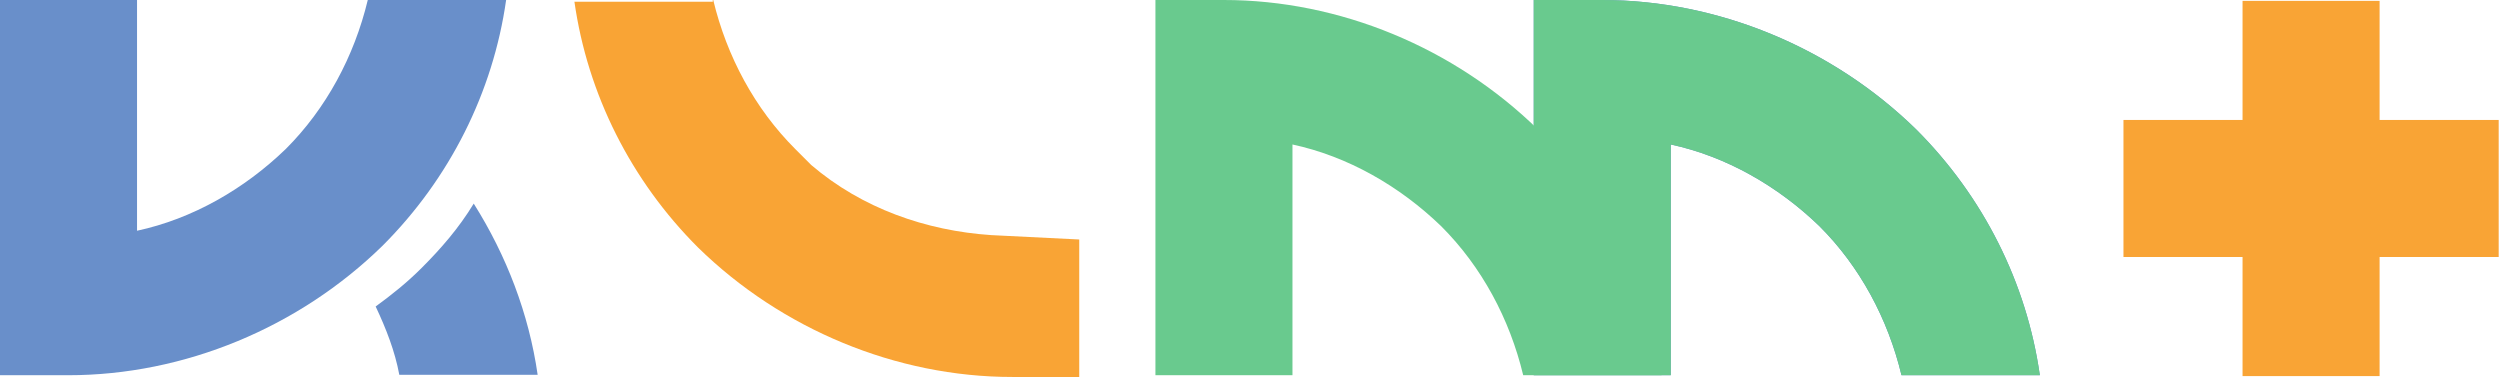 <?xml version="1.0" encoding="UTF-8"?> <svg xmlns="http://www.w3.org/2000/svg" width="571" height="87" viewBox="0 0 571 87" fill="none"><path d="M96.3 61.2C92.9 64.6 89.5 67.3 85.8 70C88.2 75.1 90.2 80.2 91.2 85.6H122.8C120.8 71.7 115.7 58.4 108.2 46.5C104.8 52.1 100.7 56.8 96.3 61.2Z" fill="#698FCA"></path><path d="M162.9 0C166 12.9 172.4 24.8 181.6 34C183 35.4 184 36.4 185.3 37.7C196.9 47.6 211.5 52.7 226.4 53.7L246.5 54.7V86.1H231.2C204.7 86.1 178.5 75.2 159.4 56.5C144.1 41.2 134.2 21.5 131.2 0.4H162.8V0H162.9Z" fill="#F9A435"></path><path d="M434.301 85.7C431.201 72.8 424.801 60.9 415.601 51.7C406.101 42.5 394.201 35.7 381.601 33V85.7H350.301V0H365.901C392.401 0 418.601 10.9 437.701 29.6C453.001 44.9 462.901 64.6 465.901 85.7H434.301Z" fill="#698FCA"></path><path d="M347.9 85.7C344.8 72.8 338.4 60.9 329.2 51.7C319.7 42.5 307.8 35.7 295.2 33V85.7H263.9V0H279.5C306 0 332.2 10.9 351.3 29.6C366.6 44.9 376.5 64.6 379.5 85.7H347.9Z" fill="#69CA8E"></path><path d="M84 0C80.9 12.9 74.5 24.8 65.3 34C55.8 43.2 43.9 50 31.3 52.7V0H0V85.7H15.6C42.1 85.7 68.3 74.8 87.4 56.1C102.7 40.8 112.6 21.1 115.6 0H84Z" fill="#698FCA"></path><path d="M434.301 85.7C431.201 72.8 424.801 60.9 415.601 51.7C406.101 42.5 394.201 35.7 381.601 33V85.7H350.301V0H365.901C392.401 0 418.601 10.9 437.701 29.6C453.001 44.9 462.901 64.6 465.901 85.7H434.301Z" fill="#69CA8E"></path><path d="M543.499 0.199H512.199V85.899H543.499V0.199Z" fill="#F9A435"></path><path d="M570.7 27.398H485V58.699H570.7V27.398Z" fill="#F9A435"></path></svg> 